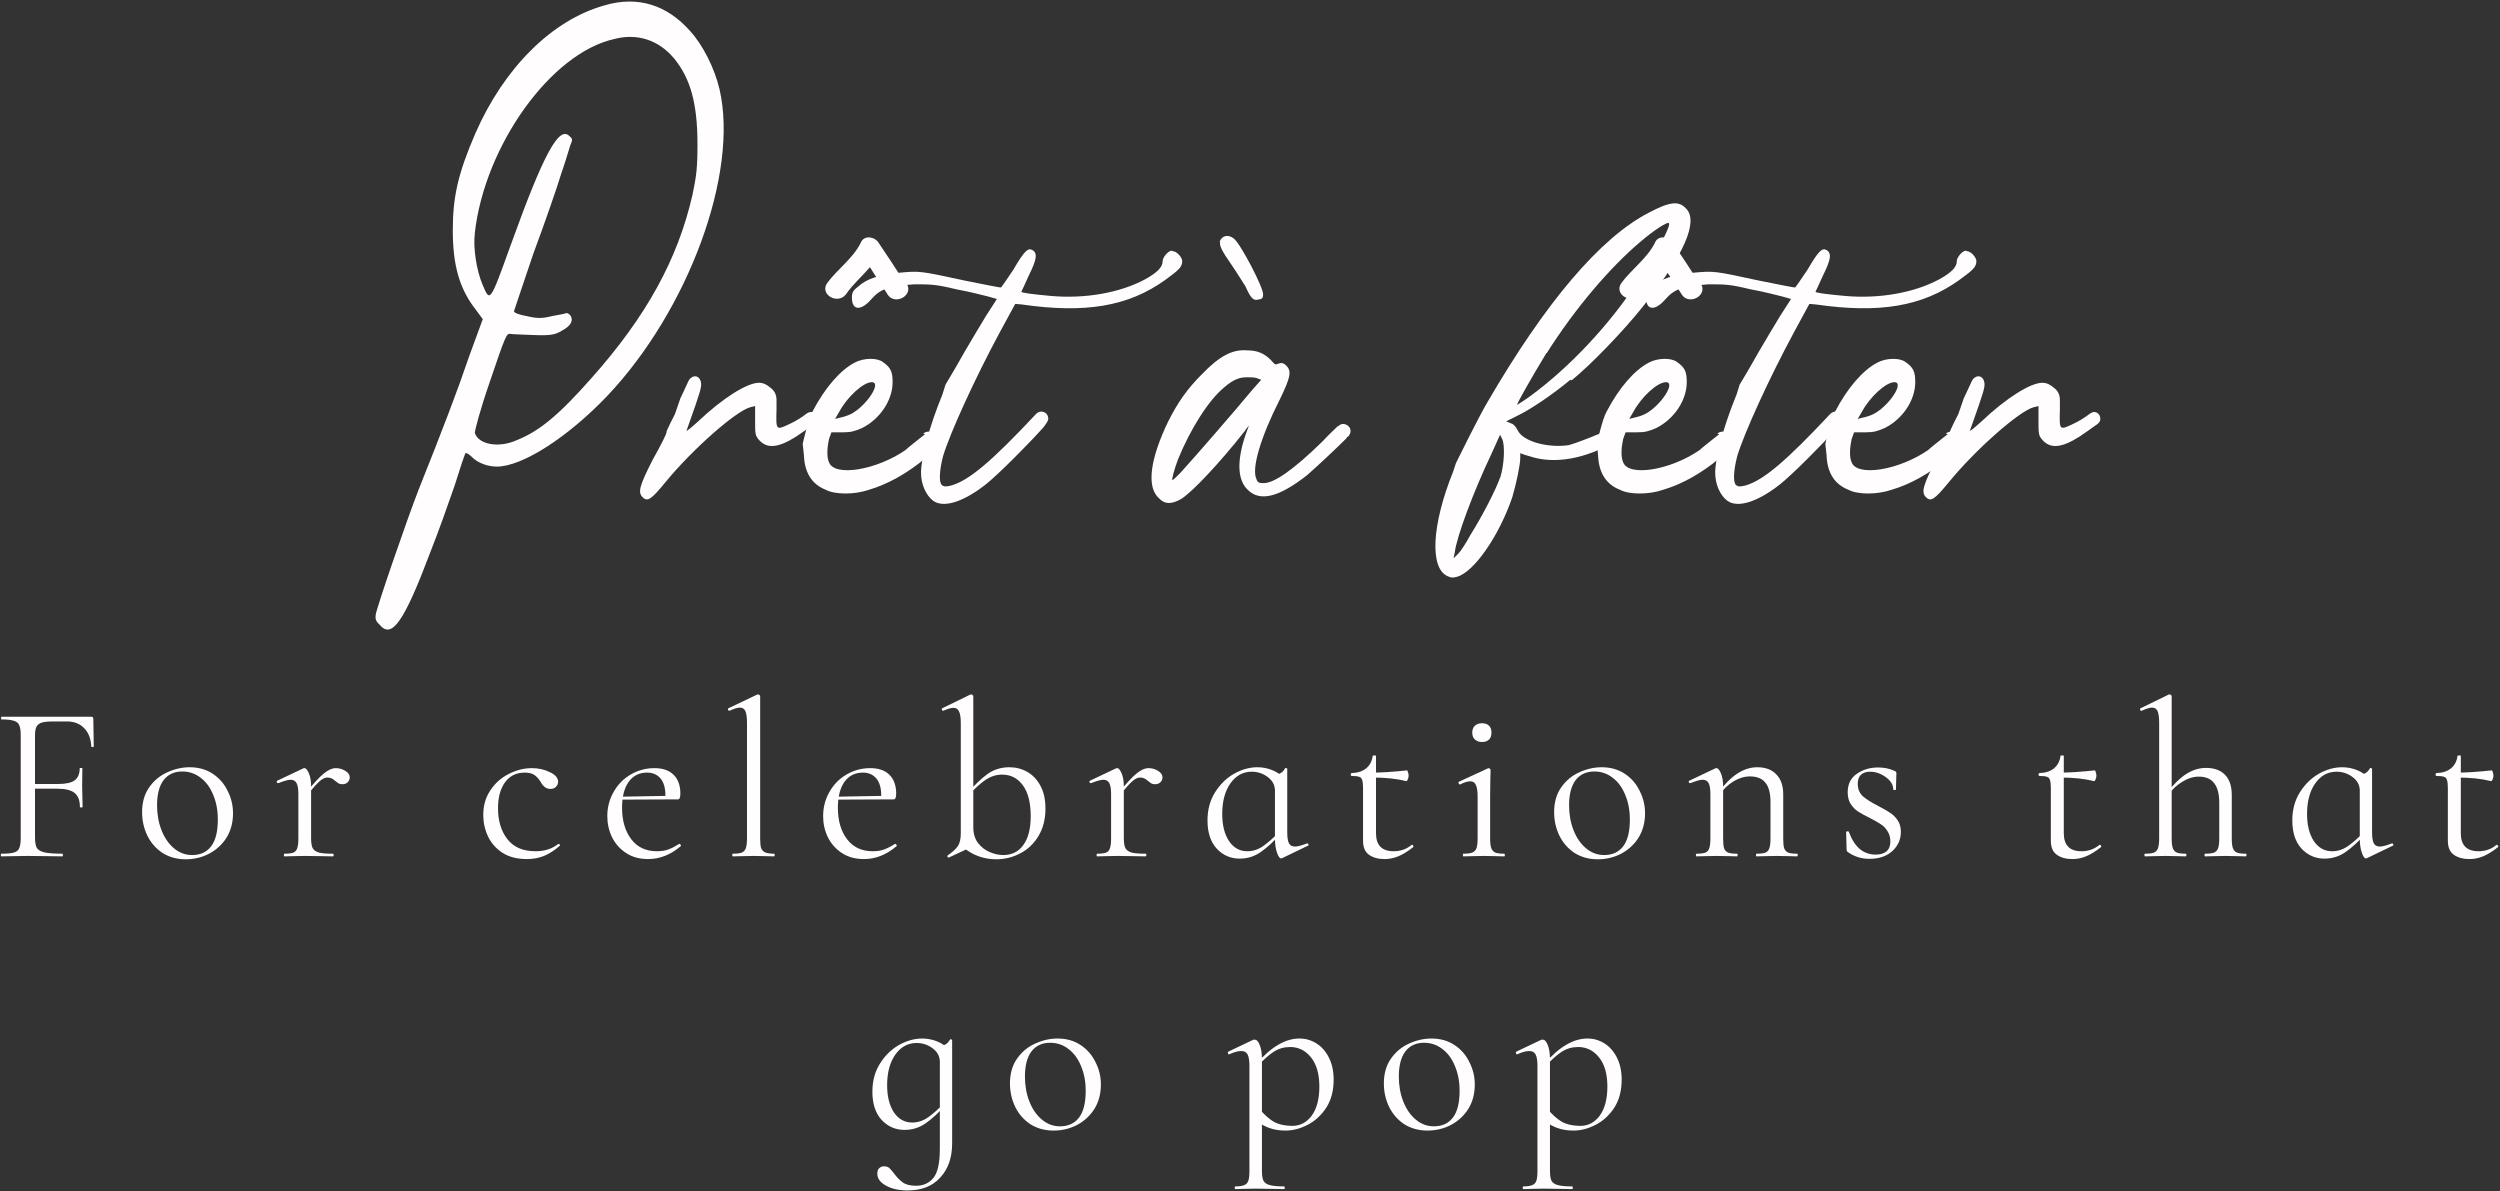 <svg width="940" height="448" viewBox="0 0 940 448" fill="none" xmlns="http://www.w3.org/2000/svg">
<rect x="0" y="0" width="940" height="448" fill="#333333" stroke="none"/>
<path d="M181.52 120.01L178.99 116.56C172.78 108.74 170.251 99.77 170.251 86.66C170.251 74.24 172.09 65.5 178.76 50.09C189.57 25.48 207.51 7.54 227.29 2.02C239.711 -1.66 250.751 1.79 259.491 11.68C264.321 16.97 268.691 25.71 270.531 33.53C277.891 65.04 258.8 116.79 228.21 148.99C213.26 164.63 196.241 175.44 186.811 175.44C183.361 175.44 179.681 174.06 177.611 171.99C176.461 170.84 175.311 170.15 175.081 170.38C174.851 170.38 173.011 175.9 170.941 182.57C168.641 189.24 164.731 200.28 161.971 207.18C151.851 234.09 147.25 240.53 142.65 234.78C141.27 233.63 141.04 232.48 141.27 231.1C141.73 228.11 153 195.45 157.37 184.18C166.57 161.18 172.09 146.69 176.46 133.81L181.52 120.01ZM178.531 87.58V87.81C177.841 93.33 179.22 101.61 181.29 106.67C184.28 113.8 184.05 114.26 192.1 91.95C204.52 57.45 210.27 47.1 214.18 51.24C215.33 52.16 215.331 52.62 214.411 54.69C213.951 56.07 212.571 60.9 210.961 65.5C209.581 70.1 204.981 83.44 200.611 95.17C196.701 106.9 193.251 116.79 193.251 117.02C193.251 117.71 195.551 118.4 198.081 118.86C201.991 119.78 203.83 119.78 207.51 118.86C210.04 118.4 212.571 117.94 213.031 117.71C213.49 117.71 214.181 118.17 214.641 118.86C215.56 120.7 214.641 122.54 211.191 124.38C208.891 125.76 207.28 126.22 201.07 125.99C196.93 125.76 192.791 125.76 191.87 125.53C190.49 125.3 190.031 126.22 184.281 143.24C180.371 154.51 178.531 161.87 178.531 162.79C179.911 167.16 187.501 168.54 194.171 165.55C202.911 162.1 210.27 155.89 222.46 142.09C242.93 119.09 254.89 97.47 260.41 73.09C261.79 66.42 262.251 63.43 262.251 54.23C262.251 38.59 259.49 29.39 253.51 22.03C247.76 15.13 239.711 12.37 230.971 14.67C207.051 19.96 182.211 54.92 178.531 87.58Z" fill="#FFFDFD"/>
<path d="M303.701 155.2L303.471 155.43C305.311 154.05 307.381 155.66 307.151 157.73C307.151 158.42 306.691 158.88 306.231 159.34C304.391 160.72 300.021 163.71 299.331 164.17C292.431 168.54 288.291 168.77 285.301 165.32C283.921 163.71 283.921 163.02 283.921 157.96V152.67L282.081 153.13C276.791 154.51 260.461 168.77 250.111 181.42C244.821 187.86 243.441 188.78 241.601 186.94C239.761 185.1 240.451 182.57 245.511 172.68C248.501 167.39 250.801 162.79 250.571 162.56C250.341 162.33 253.791 155.66 253.791 155.66L255.861 149.68C257.471 146.46 258.851 143.01 259.311 142.55C261.611 140.02 264.371 142.32 263.451 146C263.221 147.61 260.231 156.12 258.161 161.87C257.701 162.56 259.771 160.95 262.531 158.42C271.731 149.68 280.931 143.93 285.301 143.93C287.141 143.93 288.291 144.62 289.671 145.77C291.281 146.92 291.971 148.53 291.971 150.37V154.05C291.741 161.87 291.741 161.87 297.031 159.34C298.641 158.65 301.401 157.04 303.701 155.2Z" fill="#FFFDFD"/>
<path d="M347.809 163.25L347.119 163.02C349.419 161.18 353.099 163.02 353.099 165.78C353.099 166.93 352.639 168.08 351.949 168.77L348.039 172.22C341.139 177.97 333.779 182.11 326.649 184.18C321.359 186.02 313.999 186.02 310.549 184.18C305.259 182.11 302.499 177.74 302.269 171.07L301.809 166.93C301.809 166.93 303.879 157.5 305.489 154.74C310.319 145.54 316.069 139.1 321.359 136.34C324.809 134.5 329.869 134.5 331.939 136.11C334.929 138.18 335.619 139.79 335.619 143.7C335.619 150.37 331.019 157.5 324.119 160.95C321.359 162.1 320.209 162.56 316.759 162.56H312.619L311.699 165.09C311.009 168.31 310.779 171.76 311.699 173.83C313.769 179.35 329.409 176.82 340.449 169.23C341.139 168.54 344.589 165.78 347.809 163.25ZM315.609 154.74L313.999 157.5L315.839 157.04C316.989 156.81 318.599 156.35 319.979 155.66C325.729 152.67 331.709 143.7 327.799 143.7C324.579 143.7 318.599 149.22 315.609 154.74ZM340.449 106.67H340.909C343.669 111.04 336.539 114.95 333.779 110.81C331.709 107.36 329.179 103.91 327.109 100.46C324.119 103.91 320.669 106.9 318.139 110.58C315.149 114.72 308.019 110.81 311.009 106.44C314.919 101.15 320.669 97.24 323.659 91.26C324.809 88.27 328.949 88.96 330.329 91.26C333.779 96.32 337.229 101.61 340.449 106.67Z" fill="#FFFDFD"/>
<path d="M440.608 94.25L441.068 94.48C442.448 94.48 444.518 96.78 444.518 98.16C444.518 100.46 443.138 101.61 438.078 105.29C424.278 115.18 408.178 117.94 384.258 114.49L381.728 114.26L375.978 124.84C366.548 142.32 357.118 163.02 354.588 171.53C353.208 176.82 352.978 181.42 354.128 182.34C354.818 183.03 355.738 183.03 357.578 182.57C364.248 180.73 372.758 173.6 389.548 155.66C391.388 153.82 394.148 154.97 394.148 157.5C394.148 157.96 393.918 158.42 393.458 159.11L392.308 160.72C385.868 167.85 375.518 178.2 370.688 182.11C362.178 188.78 354.818 191.08 350.908 188.32C348.148 186.25 346.308 182.11 346.308 177.74C346.308 171.99 349.528 160.03 354.358 148.3L355.508 144.62L359.188 138.41L362.868 131.97C364.938 128.52 368.388 122.54 370.688 118.86L374.828 112.42L371.608 111.5C369.768 111.04 364.478 109.66 359.418 108.74C351.828 106.9 349.988 106.9 343.778 106.9C334.348 107.59 331.128 108.51 327.678 112.42C323.768 117.02 320.318 116.79 320.318 111.96C320.318 109.89 320.778 109.2 322.848 107.59C326.068 104.83 329.978 103.45 338.258 102.53C345.848 101.84 345.848 101.84 362.868 105.52C369.998 106.9 376.208 108.28 376.438 108.05C376.668 107.82 378.738 104.83 381.038 101.38C385.178 94.25 386.558 93.1 388.168 94.02C390.238 95.17 389.778 97.7 386.788 103.68C385.408 106.9 384.028 109.66 384.028 109.66C384.028 110.12 387.708 110.58 395.068 111.27C407.948 112.42 421.058 110.12 430.488 105.06C435.088 102.53 437.158 100.46 437.158 98.16C437.158 96.78 439.228 94.25 440.608 94.25Z" fill="#FFFDFD"/>
<path d="M502.976 160.26H503.206C504.816 158.42 507.806 159.8 507.806 162.1C507.806 163.02 507.346 163.48 507.116 163.94C506.656 164.17 506.426 164.4 506.196 164.86C502.056 169 495.386 175.21 491.476 178.66C480.896 186.94 473.766 188.78 469.166 184.18C465.256 180.5 465.026 173.37 468.246 163.71C468.936 161.64 469.626 160.03 469.626 160.03C469.626 160.03 468.706 160.95 468.016 162.1C458.816 173.83 448.236 185.1 444.096 187.63C440.416 189.7 437.886 189.7 435.586 187.17C430.986 182.8 432.596 172.22 439.266 158.42C442.946 151.06 446.626 146 451.916 140.71C458.586 133.81 463.416 131.28 468.936 131.74C472.846 131.74 475.376 132.89 477.906 135.42C479.286 137.03 479.516 137.26 480.436 136.8C481.816 136.34 482.506 136.34 483.656 137.49C485.726 139.56 485.266 141.86 481.126 150.37C473.996 164.4 470.546 176.13 472.386 180.04C472.846 181.42 473.306 181.65 475.146 181.65C479.056 181.65 486.186 176.82 497.456 165.78C499.066 163.94 501.136 162.1 502.976 160.26ZM443.866 177.74C448.926 172.22 464.106 154.74 470.776 146.69L474.226 142.78L472.846 142.32C472.156 141.86 470.316 141.86 468.706 141.86C465.946 141.86 463.646 142.78 460.426 145.54C454.446 150.37 447.546 161.41 442.946 172.68C441.566 176.36 440.416 180.5 440.876 180.5C441.106 180.5 442.256 179.35 443.866 177.74ZM458.816 91.03H458.586C459.276 88.5 461.806 88.04 463.876 89.65C466.406 91.49 475.376 108.74 474.916 110.81C474.916 112.19 474.456 112.42 473.076 112.65C471.236 113.11 470.316 112.19 468.246 107.59C467.326 106.21 464.796 102.07 462.726 99.08C459.506 94.48 458.356 92.18 458.816 91.03Z" fill="#FFFDFD"/>
<path d="M590.933 143.01L590.473 142.78C583.803 148.3 575.753 153.82 570.463 156.35L566.323 158.42L567.933 159.11C569.083 159.34 570.003 160.49 570.693 161.87C572.533 165.78 581.503 168.54 589.783 167.39C592.313 166.7 597.143 164.86 601.513 163.02C603.353 162.1 605.423 163.94 604.503 165.78C604.503 166.47 604.273 166.7 603.813 167.16C602.663 167.85 600.593 169.46 599.903 169.69C591.163 173.14 582.653 174.06 575.063 171.53C573.223 171.07 571.613 170.38 571.613 170.38C571.613 170.38 571.613 171.3 571.613 172.22C571.613 174.75 570.233 181.42 568.623 186.94C563.793 201.2 554.363 215 547.923 216.84C546.313 217.3 545.623 217.3 544.243 216.61C537.573 213.62 538.263 197.52 546.313 177.51L547.463 174.06C547.463 174.06 555.743 157.27 558.963 151.75C581.273 113.34 601.743 89.42 619.913 79.99C627.733 75.85 631.183 75.39 633.943 78.38C638.773 83.21 633.253 95.86 617.613 115.41C610.483 124.38 598.063 137.26 590.933 143.01ZM564.023 179.58V179.81C565.633 174.75 565.863 167.85 564.943 165.32L564.023 163.48L560.803 170.61C553.903 185.1 547.693 201.89 547.003 207.64L546.543 209.94L548.383 208.1C549.303 207.18 551.373 203.96 552.983 200.97C557.583 193.61 562.413 184.18 564.023 179.58ZM581.503 132.89V132.66C576.213 141.4 570.003 152.21 570.463 152.21C570.463 152.21 572.763 150.83 575.293 148.99C589.783 138.41 605.193 122.31 616.463 104.83C622.903 94.94 628.423 84.82 627.503 83.9C627.043 83.21 621.753 86.66 616.923 90.8C605.423 100.46 592.083 116.1 581.503 132.89Z" fill="#FFFDFD"/>
<path d="M646.413 163.25L645.723 163.02C648.023 161.18 651.703 163.02 651.703 165.78C651.703 166.93 651.243 168.08 650.553 168.77L646.643 172.22C639.743 177.97 632.383 182.11 625.253 184.18C619.963 186.02 612.603 186.02 609.153 184.18C603.863 182.11 601.103 177.74 600.873 171.07L600.413 166.93C600.413 166.93 602.483 157.5 604.093 154.74C608.923 145.54 614.673 139.1 619.963 136.34C623.413 134.5 628.473 134.5 630.543 136.11C633.533 138.18 634.223 139.79 634.223 143.7C634.223 150.37 629.623 157.5 622.723 160.95C619.963 162.1 618.813 162.56 615.363 162.56H611.223L610.303 165.09C609.613 168.31 609.383 171.76 610.303 173.83C612.373 179.35 628.013 176.82 639.053 169.23C639.743 168.54 643.193 165.78 646.413 163.25ZM614.213 154.74L612.603 157.5L614.443 157.04C615.593 156.81 617.203 156.35 618.583 155.66C624.333 152.67 630.313 143.7 626.403 143.7C623.183 143.7 617.203 149.22 614.213 154.74ZM639.053 106.67H639.513C642.273 111.04 635.143 114.95 632.383 110.81C630.313 107.36 627.783 103.91 625.713 100.46C622.723 103.91 619.273 106.9 616.743 110.58C613.753 114.72 606.623 110.81 609.613 106.44C613.523 101.15 619.273 97.24 622.263 91.26C623.413 88.27 627.553 88.96 628.933 91.26C632.383 96.32 635.833 101.61 639.053 106.67Z" fill="#FFFDFD"/>
<path d="M739.213 94.25L739.673 94.48C741.053 94.48 743.123 96.78 743.123 98.16C743.123 100.46 741.743 101.61 736.683 105.29C722.883 115.18 706.783 117.94 682.863 114.49L680.333 114.26L674.583 124.84C665.153 142.32 655.723 163.02 653.193 171.53C651.813 176.82 651.583 181.42 652.733 182.34C653.423 183.03 654.343 183.03 656.183 182.57C662.853 180.73 671.363 173.6 688.153 155.66C689.993 153.82 692.753 154.97 692.753 157.5C692.753 157.96 692.523 158.42 692.063 159.11L690.913 160.72C684.473 167.85 674.123 178.2 669.293 182.11C660.783 188.78 653.423 191.08 649.513 188.32C646.753 186.25 644.913 182.11 644.913 177.74C644.913 171.99 648.133 160.03 652.963 148.3L654.113 144.62L657.793 138.41L661.473 131.97C663.543 128.52 666.993 122.54 669.293 118.86L673.433 112.42L670.213 111.5C668.373 111.04 663.083 109.66 658.023 108.74C650.433 106.9 648.593 106.9 642.383 106.9C632.953 107.59 629.733 108.51 626.283 112.42C622.373 117.02 618.923 116.79 618.923 111.96C618.923 109.89 619.383 109.2 621.453 107.59C624.673 104.83 628.583 103.45 636.863 102.53C644.453 101.84 644.453 101.84 661.473 105.52C668.603 106.9 674.813 108.28 675.043 108.05C675.273 107.82 677.343 104.83 679.643 101.38C683.783 94.25 685.163 93.1 686.773 94.02C688.843 95.17 688.383 97.7 685.393 103.68C684.013 106.9 682.633 109.66 682.633 109.66C682.633 110.12 686.313 110.58 693.673 111.27C706.553 112.42 719.663 110.12 729.093 105.06C733.693 102.53 735.763 100.46 735.763 98.16C735.763 96.78 737.833 94.25 739.213 94.25Z" fill="#FFFDFD"/>
<path d="M732.322 163.25L731.632 163.02C733.932 161.18 737.612 163.02 737.612 165.78C737.612 166.93 737.152 168.08 736.462 168.77L732.552 172.22C725.652 177.97 718.292 182.11 711.162 184.18C705.872 186.02 698.512 186.02 695.062 184.18C689.772 182.11 687.012 177.74 686.782 171.07L686.322 166.93C686.322 166.93 688.392 157.5 690.002 154.74C694.832 145.54 700.582 139.1 705.872 136.34C709.322 134.5 714.382 134.5 716.452 136.11C719.442 138.18 720.132 139.79 720.132 143.7C720.132 150.37 715.532 157.5 708.632 160.95C705.872 162.1 704.722 162.56 701.272 162.56H697.132L696.212 165.09C695.522 168.31 695.292 171.76 696.212 173.83C698.282 179.35 713.922 176.82 724.962 169.23C725.652 168.54 729.102 165.78 732.322 163.25ZM700.122 154.74L698.512 157.5L700.352 157.04C701.502 156.81 703.112 156.35 704.492 155.66C710.242 152.67 716.222 143.7 712.312 143.7C709.092 143.7 703.112 149.22 700.122 154.74Z" fill="#FFFDFD"/>
<path d="M786.252 155.2L786.022 155.43C787.862 154.05 789.932 155.66 789.702 157.73C789.702 158.42 789.242 158.88 788.782 159.34C786.942 160.72 782.572 163.71 781.882 164.17C774.982 168.54 770.842 168.77 767.852 165.32C766.472 163.71 766.472 163.02 766.472 157.96V152.67L764.632 153.13C759.342 154.51 743.012 168.77 732.662 181.42C727.372 187.86 725.992 188.78 724.152 186.94C722.312 185.1 723.002 182.57 728.062 172.68C731.052 167.39 733.352 162.79 733.122 162.56C732.892 162.33 736.342 155.66 736.342 155.66L738.412 149.68C740.022 146.46 741.402 143.01 741.862 142.55C744.162 140.02 746.922 142.32 746.002 146C745.772 147.61 742.782 156.12 740.712 161.87C740.252 162.56 742.322 160.95 745.082 158.42C754.282 149.68 763.482 143.93 767.852 143.93C769.692 143.93 770.842 144.62 772.222 145.77C773.832 146.92 774.522 148.53 774.522 150.37V154.05C774.292 161.87 774.292 161.87 779.582 159.34C781.192 158.65 783.952 157.04 786.252 155.2Z" fill="#FFFDFD"/>
<path d="M0.479 322C0.367 322 0.311 321.832 0.311 321.496C0.311 321.16 0.367 320.992 0.479 320.992C2.607 320.992 4.175 320.852 5.183 320.572C6.191 320.292 6.863 319.76 7.199 318.976C7.591 318.136 7.787 316.876 7.787 315.196V276.304C7.787 274.624 7.591 273.392 7.199 272.608C6.863 271.824 6.191 271.292 5.183 271.012C4.231 270.676 2.691 270.508 0.563 270.508C0.451 270.508 0.395 270.34 0.395 270.004C0.395 269.668 0.451 269.5 0.563 269.5H34.331C34.835 269.5 35.087 269.752 35.087 270.256L35.255 280.588C35.255 280.756 35.087 280.868 34.751 280.924C34.471 280.924 34.331 280.84 34.331 280.672C34.163 277.704 33.267 275.408 31.643 273.784C30.019 272.104 27.863 271.264 25.175 271.264H20.051C18.147 271.264 16.719 271.404 15.767 271.684C14.815 271.964 14.143 272.468 13.751 273.196C13.359 273.924 13.163 274.988 13.163 276.388V314.86C13.163 316.652 13.387 317.968 13.835 318.808C14.339 319.592 15.291 320.152 16.691 320.488C18.147 320.824 20.387 320.992 23.411 320.992C23.579 320.992 23.663 321.16 23.663 321.496C23.663 321.832 23.579 322 23.411 322C21.115 322 19.323 321.972 18.035 321.916L10.475 321.832L4.763 321.916C3.755 321.972 2.327 322 0.479 322ZM30.047 303.436C30.047 300.972 29.375 299.208 28.031 298.144C26.743 297.08 24.559 296.548 21.479 296.548H10.643V294.784H21.731C24.699 294.784 26.799 294.336 28.031 293.44C29.319 292.488 29.963 290.976 29.963 288.904C29.963 288.792 30.131 288.736 30.467 288.736C30.803 288.736 30.971 288.792 30.971 288.904L30.887 295.708C30.887 297.332 30.915 298.564 30.971 299.404L31.055 303.436C31.055 303.548 30.887 303.604 30.551 303.604C30.215 303.604 30.047 303.548 30.047 303.436Z" fill="#FFFDFD"/>
<path d="M69.807 323.092C66.559 323.092 63.675 322.308 61.155 320.74C58.691 319.116 56.787 316.96 55.443 314.272C54.099 311.528 53.427 308.56 53.427 305.368C53.427 301.728 54.295 298.648 56.031 296.128C57.823 293.552 60.091 291.648 62.835 290.416C65.635 289.128 68.463 288.484 71.319 288.484C74.623 288.484 77.507 289.296 79.971 290.92C82.435 292.544 84.311 294.7 85.599 297.388C86.943 300.02 87.615 302.82 87.615 305.788C87.615 309.26 86.803 312.312 85.179 314.944C83.555 317.52 81.371 319.536 78.627 320.992C75.939 322.392 72.999 323.092 69.807 323.092ZM72.243 321.496C75.323 321.496 77.703 320.404 79.383 318.22C81.063 316.036 81.903 312.676 81.903 308.14C81.903 304.668 81.315 301.56 80.139 298.816C79.019 296.072 77.451 293.944 75.435 292.432C73.419 290.864 71.123 290.08 68.547 290.08C65.523 290.08 63.171 291.172 61.491 293.356C59.867 295.54 59.055 298.676 59.055 302.764C59.055 306.18 59.615 309.316 60.735 312.172C61.855 315.028 63.423 317.296 65.439 318.976C67.455 320.656 69.723 321.496 72.243 321.496Z" fill="#FFFDFD"/>
<path d="M114.874 298.312C117.842 294.616 120.138 292.124 121.762 290.836C123.386 289.492 124.898 288.82 126.298 288.82C127.53 288.82 128.706 289.156 129.826 289.828C130.946 290.5 131.506 291.312 131.506 292.264C131.506 292.992 131.254 293.608 130.75 294.112C130.246 294.616 129.574 294.868 128.734 294.868C128.23 294.868 127.782 294.784 127.39 294.616C127.054 294.392 126.634 294.084 126.13 293.692C125.626 293.244 125.15 292.908 124.702 292.684C124.254 292.46 123.722 292.348 123.106 292.348C122.266 292.348 121.342 292.768 120.334 293.608C119.326 294.448 117.618 296.324 115.21 299.236L114.874 298.312ZM106.978 322C106.81 322 106.726 321.832 106.726 321.496C106.726 321.16 106.81 320.992 106.978 320.992C108.49 320.992 109.61 320.852 110.338 320.572C111.066 320.236 111.542 319.676 111.766 318.892C112.046 318.108 112.186 316.876 112.186 315.196V298.564C112.186 296.66 111.962 295.288 111.514 294.448C111.066 293.608 110.31 293.188 109.246 293.188C108.35 293.188 106.838 293.608 104.71 294.448H104.542C104.318 294.448 104.15 294.336 104.038 294.112C103.982 293.832 104.066 293.636 104.29 293.524L114.034 288.904C114.146 288.848 114.314 288.82 114.538 288.82C115.042 288.82 115.574 289.464 116.134 290.752C116.694 292.04 116.974 293.692 116.974 295.708V315.196C116.974 316.876 117.17 318.108 117.562 318.892C118.01 319.676 118.794 320.236 119.914 320.572C121.034 320.852 122.77 320.992 125.122 320.992C125.346 320.992 125.458 321.16 125.458 321.496C125.458 321.832 125.346 322 125.122 322C123.33 322 121.902 321.972 120.838 321.916L114.622 321.832L110.002 321.916C109.274 321.972 108.266 322 106.978 322Z" fill="#FFFDFD"/>
<path d="M198.087 323.008C194.447 323.008 191.395 322.224 188.931 320.656C186.467 319.032 184.647 316.96 183.471 314.44C182.295 311.92 181.707 309.26 181.707 306.46C181.707 302.876 182.603 299.768 184.395 297.136C186.187 294.448 188.483 292.404 191.283 291.004C194.139 289.548 197.051 288.82 200.019 288.82C202.483 288.82 204.723 289.324 206.739 290.332C208.811 291.284 209.847 292.488 209.847 293.944C209.847 294.672 209.567 295.316 209.007 295.876C208.503 296.38 207.803 296.632 206.907 296.632C205.395 296.632 204.163 295.708 203.211 293.86C202.483 292.74 201.699 291.9 200.859 291.34C200.019 290.78 198.815 290.5 197.247 290.5C194.111 290.5 191.647 291.732 189.855 294.196C188.119 296.604 187.251 299.852 187.251 303.94C187.251 308.644 188.427 312.508 190.779 315.532C193.131 318.556 196.659 320.068 201.363 320.068C204.779 320.068 207.635 319.144 209.931 317.296H210.015C210.183 317.296 210.323 317.38 210.435 317.548C210.603 317.716 210.631 317.856 210.519 317.968C208.559 319.704 206.571 320.992 204.555 321.832C202.595 322.616 200.439 323.008 198.087 323.008Z" fill="#FFFDFD"/>
<path d="M243.722 323.008C240.474 323.008 237.702 322.252 235.406 320.74C233.11 319.228 231.346 317.24 230.114 314.776C228.938 312.312 228.35 309.68 228.35 306.88C228.35 303.576 229.134 300.552 230.702 297.808C232.27 295.008 234.398 292.824 237.086 291.256C239.83 289.632 242.826 288.82 246.074 288.82C249.21 288.82 251.618 289.66 253.298 291.34C254.978 293.02 255.818 295.372 255.818 298.396C255.818 299.18 255.734 299.74 255.566 300.076C255.454 300.412 255.202 300.58 254.81 300.58H250.106L250.19 299.068C250.19 296.268 249.574 294.14 248.342 292.684C247.11 291.228 245.43 290.5 243.302 290.5C240.334 290.5 238.01 291.676 236.33 294.028C234.706 296.38 233.894 299.6 233.894 303.688C233.894 308.56 235.042 312.508 237.338 315.532C239.634 318.556 242.854 320.068 246.998 320.068C248.678 320.068 250.106 319.844 251.282 319.396C252.514 318.948 253.886 318.248 255.398 317.296H255.482C255.65 317.296 255.79 317.408 255.902 317.632C256.07 317.8 256.098 317.968 255.986 318.136C252.178 321.384 248.09 323.008 243.722 323.008ZM232.298 299.572L251.366 299.236V300.58L232.382 300.664L232.298 299.572Z" fill="#FFFDFD"/>
<path d="M275.575 322C275.407 322 275.323 321.832 275.323 321.496C275.323 321.16 275.407 320.992 275.575 320.992C277.087 320.992 278.207 320.852 278.935 320.572C279.663 320.236 280.167 319.676 280.447 318.892C280.727 318.052 280.867 316.82 280.867 315.196V271.768C280.867 269.752 280.671 268.296 280.279 267.4C279.887 266.504 279.187 266.056 278.179 266.056C277.339 266.056 276.051 266.448 274.315 267.232H274.147C273.979 267.232 273.839 267.092 273.727 266.812C273.671 266.532 273.727 266.364 273.895 266.308L284.647 261.184C284.759 261.128 284.899 261.1 285.067 261.1C285.235 261.1 285.403 261.184 285.571 261.352C285.739 261.464 285.823 261.604 285.823 261.772V315.196C285.823 316.82 285.935 318.024 286.159 318.808C286.439 319.592 286.943 320.152 287.671 320.488C288.399 320.824 289.519 320.992 291.031 320.992C291.199 320.992 291.283 321.16 291.283 321.496C291.283 321.832 291.199 322 291.031 322C289.799 322 288.791 321.972 288.007 321.916L283.303 321.832L278.767 321.916C277.983 321.972 276.919 322 275.575 322Z" fill="#FFFDFD"/>
<path d="M324.867 323.008C321.619 323.008 318.847 322.252 316.551 320.74C314.255 319.228 312.491 317.24 311.259 314.776C310.083 312.312 309.495 309.68 309.495 306.88C309.495 303.576 310.279 300.552 311.847 297.808C313.415 295.008 315.543 292.824 318.231 291.256C320.975 289.632 323.971 288.82 327.219 288.82C330.355 288.82 332.763 289.66 334.443 291.34C336.123 293.02 336.963 295.372 336.963 298.396C336.963 299.18 336.879 299.74 336.711 300.076C336.599 300.412 336.347 300.58 335.955 300.58H331.251L331.335 299.068C331.335 296.268 330.719 294.14 329.487 292.684C328.255 291.228 326.575 290.5 324.447 290.5C321.479 290.5 319.155 291.676 317.475 294.028C315.851 296.38 315.039 299.6 315.039 303.688C315.039 308.56 316.187 312.508 318.483 315.532C320.779 318.556 323.999 320.068 328.143 320.068C329.823 320.068 331.251 319.844 332.427 319.396C333.659 318.948 335.031 318.248 336.543 317.296H336.627C336.795 317.296 336.935 317.408 337.047 317.632C337.215 317.8 337.243 317.968 337.131 318.136C333.323 321.384 329.235 323.008 324.867 323.008ZM313.443 299.572L332.511 299.236V300.58L313.527 300.664L313.443 299.572Z" fill="#FFFDFD"/>
<path d="M374.613 323.092C369.853 323.092 365.653 321.552 362.013 318.472L365.961 310.996C365.961 313.404 366.549 315.392 367.725 316.96C368.957 318.528 370.441 319.676 372.177 320.404C373.913 321.132 375.593 321.496 377.217 321.496C380.465 321.496 382.985 320.236 384.777 317.716C386.625 315.196 387.549 311.584 387.549 306.88C387.549 301.84 386.569 297.976 384.609 295.288C382.649 292.6 380.045 291.256 376.797 291.256C374.669 291.256 372.653 291.872 370.749 293.104C368.901 294.336 366.969 296.044 364.953 298.228L364.281 297.64C366.689 294.896 369.041 292.684 371.337 291.004C373.689 289.324 376.433 288.484 379.569 288.484C381.977 288.484 384.217 289.072 386.289 290.248C388.361 291.424 390.013 293.188 391.245 295.54C392.477 297.836 393.093 300.664 393.093 304.024C393.093 308.056 392.197 311.528 390.405 314.44C388.669 317.296 386.373 319.452 383.517 320.908C380.717 322.364 377.749 323.092 374.613 323.092ZM356.637 322.42C356.413 322.42 356.273 322.308 356.217 322.084C356.161 321.86 356.217 321.692 356.385 321.58C358.177 320.348 359.437 319.2 360.165 318.136C360.893 317.016 361.257 315.42 361.257 313.348V271.852C361.257 269.836 361.033 268.38 360.585 267.484C360.193 266.588 359.493 266.14 358.485 266.14C357.701 266.14 356.441 266.504 354.705 267.232H354.537C354.369 267.232 354.229 267.092 354.117 266.812C354.061 266.532 354.117 266.364 354.285 266.308L364.785 261.184L365.205 261.1C365.373 261.1 365.541 261.184 365.709 261.352C365.877 261.464 365.961 261.604 365.961 261.772V318.136L356.805 322.42H356.637Z" fill="#FFFDFD"/>
<path d="M420.457 298.312C423.425 294.616 425.721 292.124 427.345 290.836C428.969 289.492 430.481 288.82 431.881 288.82C433.113 288.82 434.289 289.156 435.409 289.828C436.529 290.5 437.089 291.312 437.089 292.264C437.089 292.992 436.837 293.608 436.333 294.112C435.829 294.616 435.157 294.868 434.317 294.868C433.813 294.868 433.365 294.784 432.973 294.616C432.637 294.392 432.217 294.084 431.713 293.692C431.209 293.244 430.733 292.908 430.285 292.684C429.837 292.46 429.305 292.348 428.689 292.348C427.849 292.348 426.925 292.768 425.917 293.608C424.909 294.448 423.201 296.324 420.793 299.236L420.457 298.312ZM412.561 322C412.393 322 412.309 321.832 412.309 321.496C412.309 321.16 412.393 320.992 412.561 320.992C414.073 320.992 415.193 320.852 415.921 320.572C416.649 320.236 417.125 319.676 417.349 318.892C417.629 318.108 417.769 316.876 417.769 315.196V298.564C417.769 296.66 417.545 295.288 417.097 294.448C416.649 293.608 415.893 293.188 414.829 293.188C413.933 293.188 412.421 293.608 410.293 294.448H410.125C409.901 294.448 409.733 294.336 409.621 294.112C409.565 293.832 409.649 293.636 409.873 293.524L419.617 288.904C419.729 288.848 419.897 288.82 420.121 288.82C420.625 288.82 421.157 289.464 421.717 290.752C422.277 292.04 422.557 293.692 422.557 295.708V315.196C422.557 316.876 422.753 318.108 423.145 318.892C423.593 319.676 424.377 320.236 425.497 320.572C426.617 320.852 428.353 320.992 430.705 320.992C430.929 320.992 431.041 321.16 431.041 321.496C431.041 321.832 430.929 322 430.705 322C428.913 322 427.485 321.972 426.421 321.916L420.205 321.832L415.585 321.916C414.857 321.972 413.849 322 412.561 322Z" fill="#FFFDFD"/>
<path d="M466.114 322.84C462.698 322.84 459.814 321.58 457.462 319.06C455.166 316.54 454.018 313.012 454.018 308.476C454.018 304.444 454.97 300.916 456.874 297.892C458.778 294.868 461.158 292.544 464.014 290.92C466.926 289.296 469.838 288.484 472.75 288.484C474.71 288.484 476.586 288.848 478.378 289.576C480.17 290.304 481.626 291.312 482.746 292.6L479.386 297.304C479.386 295.232 478.49 293.524 476.698 292.18C474.906 290.836 472.89 290.164 470.65 290.164C467.346 290.164 464.658 291.648 462.586 294.616C460.57 297.528 459.562 301.336 459.562 306.04C459.562 310.24 460.402 313.628 462.082 316.204C463.818 318.78 466.114 320.068 468.97 320.068C471.098 320.068 473.086 319.424 474.934 318.136C476.838 316.792 478.77 315.084 480.73 313.012L481.402 313.6C478.938 316.4 476.502 318.64 474.094 320.32C471.742 322 469.082 322.84 466.114 322.84ZM481.654 322.756C481.15 322.756 480.646 322.028 480.142 320.572C479.638 319.116 479.386 317.352 479.386 315.28V291.676C480.506 291.228 481.318 290.836 481.822 290.5C482.326 290.164 482.802 289.604 483.25 288.82C483.306 288.708 483.446 288.708 483.67 288.82C483.894 288.876 484.006 288.96 484.006 289.072V313.012C484.006 314.916 484.23 316.288 484.678 317.128C485.126 317.912 485.882 318.304 486.946 318.304C487.898 318.304 489.382 317.912 491.398 317.128H491.566C491.79 317.128 491.93 317.268 491.986 317.548C492.098 317.772 492.042 317.912 491.818 317.968L482.074 322.672C481.962 322.728 481.822 322.756 481.654 322.756Z" fill="#FFFDFD"/>
<path d="M520.566 323.008C518.214 323.008 516.282 322.476 514.77 321.412C513.258 320.348 512.502 318.584 512.502 316.12V296.38C512.502 294.924 512.39 293.888 512.166 293.272C511.998 292.656 511.634 292.264 511.074 292.096C510.514 291.872 509.562 291.76 508.218 291.76C507.994 291.76 507.882 291.592 507.882 291.256C507.882 290.864 507.994 290.668 508.218 290.668C510.458 290.612 512.278 290.024 513.678 288.904C515.078 287.728 515.89 286.188 516.114 284.284C516.114 284.116 516.338 284.032 516.786 284.032C517.178 284.032 517.374 284.116 517.374 284.284V313.264C517.374 317.8 519.586 320.068 524.01 320.068C526.586 320.068 528.826 319.284 530.73 317.716L530.898 317.632C531.122 317.632 531.29 317.772 531.402 318.052C531.514 318.276 531.486 318.444 531.318 318.556C529.246 320.18 527.37 321.328 525.69 322C524.066 322.672 522.358 323.008 520.566 323.008ZM528.714 293.692C525.13 292.796 520.874 292.348 515.946 292.348V290.5C519.474 290.5 523.842 290.22 529.05 289.66C529.162 289.66 529.274 289.884 529.386 290.332C529.554 290.724 529.638 291.172 529.638 291.676C529.638 292.124 529.526 292.6 529.302 293.104C529.134 293.552 528.938 293.748 528.714 293.692Z" fill="#FFFDFD"/>
<path d="M550.209 322C550.097 322 550.041 321.832 550.041 321.496C550.041 321.16 550.097 320.992 550.209 320.992C551.721 320.992 552.841 320.852 553.569 320.572C554.353 320.236 554.885 319.676 555.165 318.892C555.445 318.108 555.585 316.876 555.585 315.196V299.488C555.585 297.472 555.361 296.016 554.913 295.12C554.521 294.224 553.821 293.776 552.813 293.776C551.805 293.776 550.545 294.168 549.033 294.952H548.949C548.725 294.952 548.557 294.812 548.445 294.532C548.333 294.252 548.361 294.056 548.529 293.944L559.449 288.904L559.785 288.82C559.897 288.82 560.037 288.904 560.205 289.072C560.373 289.184 560.457 289.324 560.457 289.492C560.457 289.884 560.429 291.004 560.373 292.852C560.317 294.7 560.289 296.884 560.289 299.404V315.196C560.289 316.876 560.429 318.108 560.709 318.892C560.989 319.676 561.493 320.236 562.221 320.572C562.949 320.852 564.069 320.992 565.581 320.992C565.749 320.992 565.833 321.16 565.833 321.496C565.833 321.832 565.749 322 565.581 322C564.293 322 563.257 321.972 562.473 321.916L557.937 321.832L553.401 321.916C552.617 321.972 551.553 322 550.209 322ZM557.265 278.992C556.145 278.992 555.249 278.684 554.577 278.068C553.905 277.452 553.569 276.584 553.569 275.464C553.569 274.344 553.905 273.476 554.577 272.86C555.249 272.244 556.145 271.936 557.265 271.936C558.385 271.936 559.253 272.244 559.869 272.86C560.485 273.476 560.793 274.344 560.793 275.464C560.793 276.584 560.485 277.452 559.869 278.068C559.253 278.684 558.385 278.992 557.265 278.992Z" fill="#FFFDFD"/>
<path d="M600.729 323.092C597.481 323.092 594.597 322.308 592.077 320.74C589.613 319.116 587.709 316.96 586.365 314.272C585.021 311.528 584.349 308.56 584.349 305.368C584.349 301.728 585.217 298.648 586.953 296.128C588.745 293.552 591.013 291.648 593.757 290.416C596.557 289.128 599.385 288.484 602.241 288.484C605.545 288.484 608.429 289.296 610.893 290.92C613.357 292.544 615.233 294.7 616.521 297.388C617.865 300.02 618.537 302.82 618.537 305.788C618.537 309.26 617.725 312.312 616.101 314.944C614.477 317.52 612.293 319.536 609.549 320.992C606.861 322.392 603.921 323.092 600.729 323.092ZM603.165 321.496C606.245 321.496 608.625 320.404 610.305 318.22C611.985 316.036 612.825 312.676 612.825 308.14C612.825 304.668 612.237 301.56 611.061 298.816C609.941 296.072 608.373 293.944 606.357 292.432C604.341 290.864 602.045 290.08 599.469 290.08C596.445 290.08 594.093 291.172 592.413 293.356C590.789 295.54 589.977 298.676 589.977 302.764C589.977 306.18 590.537 309.316 591.657 312.172C592.777 315.028 594.345 317.296 596.361 318.976C598.377 320.656 600.645 321.496 603.165 321.496Z" fill="#FFFDFD"/>
<path d="M660.497 322C660.329 322 660.245 321.832 660.245 321.496C660.245 321.16 660.329 320.992 660.497 320.992C662.009 320.992 663.129 320.852 663.857 320.572C664.585 320.236 665.061 319.676 665.285 318.892C665.565 318.108 665.705 316.876 665.705 315.196V301.588C665.705 298.228 665.061 295.792 663.773 294.28C662.541 292.712 660.609 291.928 657.977 291.928C655.905 291.928 653.805 292.572 651.677 293.86C649.605 295.148 647.813 296.912 646.301 299.152L645.965 298.144C648.429 294.84 650.865 292.404 653.273 290.836C655.681 289.268 658.173 288.484 660.749 288.484C663.829 288.484 666.209 289.38 667.889 291.172C669.625 292.908 670.493 295.428 670.493 298.732V315.196C670.493 316.876 670.605 318.108 670.829 318.892C671.109 319.676 671.613 320.236 672.341 320.572C673.069 320.852 674.189 320.992 675.701 320.992C675.869 320.992 675.953 321.16 675.953 321.496C675.953 321.832 675.869 322 675.701 322C674.413 322 673.405 321.972 672.677 321.916L668.141 321.832L663.521 321.916C662.793 321.972 661.785 322 660.497 322ZM637.901 322C637.733 322 637.649 321.832 637.649 321.496C637.649 321.16 637.733 320.992 637.901 320.992C639.413 320.992 640.533 320.852 641.261 320.572C641.989 320.236 642.465 319.676 642.689 318.892C642.969 318.108 643.109 316.876 643.109 315.196V298.564C643.109 296.66 642.885 295.288 642.437 294.448C641.989 293.608 641.233 293.188 640.169 293.188C639.273 293.188 637.761 293.608 635.633 294.448H635.465C635.241 294.448 635.073 294.336 634.961 294.112C634.905 293.832 634.989 293.636 635.213 293.524L644.957 288.904C645.069 288.848 645.237 288.82 645.461 288.82C645.965 288.82 646.497 289.464 647.057 290.752C647.617 292.04 647.897 293.692 647.897 295.708V315.196C647.897 316.876 648.009 318.108 648.233 318.892C648.513 319.676 649.017 320.236 649.745 320.572C650.473 320.852 651.593 320.992 653.105 320.992C653.273 320.992 653.357 321.16 653.357 321.496C653.357 321.832 653.273 322 653.105 322C651.817 322 650.809 321.972 650.081 321.916L645.545 321.832L640.925 321.916C640.197 321.972 639.189 322 637.901 322Z" fill="#FFFDFD"/>
<path d="M698.515 294.7C698.515 296.66 699.159 298.228 700.447 299.404C701.735 300.524 703.639 301.728 706.159 303.016C708.119 304.024 709.631 304.892 710.695 305.62C711.815 306.348 712.767 307.3 713.551 308.476C714.335 309.652 714.727 311.08 714.727 312.76C714.727 315.616 713.663 318.024 711.535 319.984C709.407 321.944 706.523 322.924 702.883 322.924C699.915 322.924 697.227 322.084 694.819 320.404C694.483 320.18 694.315 319.844 694.315 319.396L694.147 312.844C694.147 312.676 694.287 312.592 694.567 312.592C694.903 312.536 695.099 312.592 695.155 312.76C696.219 315.616 697.591 317.772 699.271 319.228C701.007 320.628 702.995 321.328 705.235 321.328C706.971 321.328 708.315 320.936 709.267 320.152C710.275 319.312 710.779 318.08 710.779 316.456C710.779 314.888 710.415 313.572 709.687 312.508C709.015 311.388 708.175 310.52 707.167 309.904C706.159 309.232 704.787 308.448 703.051 307.552C701.203 306.656 699.719 305.844 698.599 305.116C697.535 304.388 696.611 303.436 695.827 302.26C695.099 301.084 694.735 299.628 694.735 297.892C694.735 294.868 695.855 292.572 698.095 291.004C700.391 289.38 703.079 288.568 706.159 288.568C708.399 288.568 710.443 288.988 712.291 289.828C712.627 289.94 712.823 290.08 712.879 290.248C712.991 290.36 713.047 290.528 713.047 290.752C713.047 291.872 713.019 292.74 712.963 293.356L712.879 296.884C712.879 296.996 712.711 297.052 712.375 297.052C712.039 297.052 711.871 296.996 711.871 296.884C711.871 295.092 710.919 293.524 709.015 292.18C707.167 290.836 705.207 290.164 703.135 290.164C701.679 290.164 700.531 290.556 699.691 291.34C698.907 292.068 698.515 293.188 698.515 294.7Z" fill="#FFFDFD"/>
<path d="M779.178 323.008C776.826 323.008 774.894 322.476 773.382 321.412C771.87 320.348 771.114 318.584 771.114 316.12V296.38C771.114 294.924 771.002 293.888 770.778 293.272C770.61 292.656 770.246 292.264 769.686 292.096C769.126 291.872 768.174 291.76 766.83 291.76C766.606 291.76 766.494 291.592 766.494 291.256C766.494 290.864 766.606 290.668 766.83 290.668C769.07 290.612 770.89 290.024 772.29 288.904C773.69 287.728 774.502 286.188 774.726 284.284C774.726 284.116 774.95 284.032 775.398 284.032C775.79 284.032 775.986 284.116 775.986 284.284V313.264C775.986 317.8 778.198 320.068 782.622 320.068C785.198 320.068 787.438 319.284 789.342 317.716L789.51 317.632C789.734 317.632 789.902 317.772 790.014 318.052C790.126 318.276 790.098 318.444 789.93 318.556C787.858 320.18 785.982 321.328 784.302 322C782.678 322.672 780.97 323.008 779.178 323.008ZM787.326 293.692C783.742 292.796 779.486 292.348 774.558 292.348V290.5C778.086 290.5 782.454 290.22 787.662 289.66C787.774 289.66 787.886 289.884 787.998 290.332C788.166 290.724 788.25 291.172 788.25 291.676C788.25 292.124 788.138 292.6 787.914 293.104C787.746 293.552 787.55 293.748 787.326 293.692Z" fill="#FFFDFD"/>
<path d="M806.552 322C806.384 322 806.3 321.832 806.3 321.496C806.3 321.16 806.384 320.992 806.552 320.992C808.064 320.992 809.184 320.852 809.912 320.572C810.64 320.236 811.144 319.676 811.424 318.892C811.704 318.052 811.844 316.82 811.844 315.196V271.768C811.844 269.752 811.648 268.296 811.256 267.4C810.864 266.504 810.164 266.056 809.156 266.056C808.316 266.056 807.028 266.448 805.292 267.232L805.124 267.316C804.956 267.316 804.816 267.176 804.704 266.896C804.592 266.616 804.648 266.42 804.872 266.308L815.54 261.1H815.792C816.016 261.1 816.184 261.184 816.296 261.352C816.464 261.464 816.548 261.604 816.548 261.772V315.196C816.548 316.876 816.688 318.108 816.968 318.892C817.248 319.676 817.752 320.236 818.48 320.572C819.208 320.852 820.328 320.992 821.84 320.992C822.008 320.992 822.092 321.16 822.092 321.496C822.092 321.832 822.008 322 821.84 322C820.552 322 819.516 321.972 818.732 321.916L814.196 321.832L809.66 321.916C808.876 321.972 807.84 322 806.552 322ZM829.148 322C828.98 322 828.896 321.832 828.896 321.496C828.896 321.16 828.98 320.992 829.148 320.992C830.66 320.992 831.78 320.852 832.508 320.572C833.236 320.236 833.74 319.676 834.02 318.892C834.3 318.052 834.44 316.82 834.44 315.196V301.84C834.44 298.536 833.796 296.072 832.508 294.448C831.276 292.824 829.344 292.012 826.712 292.012C824.64 292.012 822.54 292.684 820.412 294.028C818.284 295.316 816.464 297.08 814.952 299.32L814.616 298.312C817.136 295.008 819.572 292.6 821.924 291.088C824.332 289.52 826.852 288.736 829.484 288.736C832.564 288.736 834.944 289.604 836.624 291.34C838.304 293.076 839.144 295.596 839.144 298.9V315.196C839.144 316.876 839.284 318.108 839.564 318.892C839.844 319.676 840.348 320.236 841.076 320.572C841.804 320.852 842.924 320.992 844.436 320.992C844.604 320.992 844.688 321.16 844.688 321.496C844.688 321.832 844.604 322 844.436 322C843.148 322 842.112 321.972 841.328 321.916L836.792 321.832L832.256 321.916C831.472 321.972 830.436 322 829.148 322Z" fill="#FFFDFD"/>
<path d="M874.006 322.84C870.59 322.84 867.706 321.58 865.354 319.06C863.058 316.54 861.91 313.012 861.91 308.476C861.91 304.444 862.862 300.916 864.766 297.892C866.67 294.868 869.05 292.544 871.906 290.92C874.818 289.296 877.73 288.484 880.642 288.484C882.602 288.484 884.478 288.848 886.27 289.576C888.062 290.304 889.518 291.312 890.638 292.6L887.278 297.304C887.278 295.232 886.382 293.524 884.59 292.18C882.798 290.836 880.782 290.164 878.542 290.164C875.238 290.164 872.55 291.648 870.478 294.616C868.462 297.528 867.454 301.336 867.454 306.04C867.454 310.24 868.294 313.628 869.974 316.204C871.71 318.78 874.006 320.068 876.862 320.068C878.99 320.068 880.978 319.424 882.826 318.136C884.73 316.792 886.662 315.084 888.622 313.012L889.294 313.6C886.83 316.4 884.394 318.64 881.986 320.32C879.634 322 876.974 322.84 874.006 322.84ZM889.546 322.756C889.042 322.756 888.538 322.028 888.034 320.572C887.53 319.116 887.278 317.352 887.278 315.28V291.676C888.398 291.228 889.21 290.836 889.714 290.5C890.218 290.164 890.694 289.604 891.142 288.82C891.198 288.708 891.338 288.708 891.562 288.82C891.786 288.876 891.898 288.96 891.898 289.072V313.012C891.898 314.916 892.122 316.288 892.57 317.128C893.018 317.912 893.774 318.304 894.838 318.304C895.79 318.304 897.274 317.912 899.29 317.128H899.458C899.682 317.128 899.822 317.268 899.878 317.548C899.99 317.772 899.934 317.912 899.71 317.968L889.966 322.672C889.854 322.728 889.714 322.756 889.546 322.756Z" fill="#FFFDFD"/>
<path d="M928.458 323.008C926.106 323.008 924.174 322.476 922.662 321.412C921.15 320.348 920.394 318.584 920.394 316.12V296.38C920.394 294.924 920.282 293.888 920.058 293.272C919.89 292.656 919.526 292.264 918.966 292.096C918.406 291.872 917.454 291.76 916.11 291.76C915.886 291.76 915.774 291.592 915.774 291.256C915.774 290.864 915.886 290.668 916.11 290.668C918.35 290.612 920.17 290.024 921.57 288.904C922.97 287.728 923.782 286.188 924.006 284.284C924.006 284.116 924.23 284.032 924.678 284.032C925.07 284.032 925.266 284.116 925.266 284.284V313.264C925.266 317.8 927.478 320.068 931.902 320.068C934.478 320.068 936.718 319.284 938.622 317.716L938.79 317.632C939.014 317.632 939.182 317.772 939.294 318.052C939.406 318.276 939.378 318.444 939.21 318.556C937.138 320.18 935.262 321.328 933.582 322C931.958 322.672 930.25 323.008 928.458 323.008ZM936.606 293.692C933.022 292.796 928.766 292.348 923.838 292.348V290.5C927.366 290.5 931.734 290.22 936.942 289.66C937.054 289.66 937.166 289.884 937.278 290.332C937.446 290.724 937.53 291.172 937.53 291.676C937.53 292.124 937.418 292.6 937.194 293.104C937.026 293.552 936.83 293.748 936.606 293.692Z" fill="#FFFDFD"/>
<path d="M341.29 447.604C337.93 447.604 335.186 446.988 333.058 445.756C330.93 444.58 329.866 443.096 329.866 441.304C329.866 440.352 330.118 439.652 330.622 439.204C331.126 438.756 331.714 438.532 332.386 438.532C333.17 438.532 333.814 438.728 334.318 439.12C334.822 439.568 335.438 440.268 336.166 441.22C337.23 442.676 338.322 443.796 339.442 444.58C340.562 445.42 342.242 445.84 344.482 445.84C347.17 445.84 349.326 444.86 350.95 442.9C352.574 440.94 353.386 437.272 353.386 431.896V393.676C354.506 393.228 355.318 392.836 355.822 392.5C356.326 392.164 356.802 391.604 357.25 390.82C357.306 390.708 357.446 390.708 357.67 390.82C357.894 390.876 358.006 390.96 358.006 391.072V429.88C358.006 435.256 356.522 439.54 353.554 442.732C350.642 445.98 346.554 447.604 341.29 447.604ZM340.114 424.84C336.698 424.84 333.814 423.58 331.462 421.06C329.166 418.54 328.018 415.012 328.018 410.476C328.018 406.444 328.97 402.916 330.874 399.892C332.778 396.868 335.158 394.544 338.014 392.92C340.926 391.296 343.838 390.484 346.75 390.484C348.71 390.484 350.586 390.848 352.378 391.576C354.17 392.304 355.626 393.312 356.746 394.6L353.386 399.304C353.386 397.232 352.49 395.524 350.698 394.18C348.906 392.836 346.89 392.164 344.65 392.164C341.346 392.164 338.658 393.648 336.586 396.616C334.57 399.528 333.562 403.336 333.562 408.04C333.562 412.24 334.402 415.628 336.082 418.204C337.818 420.78 340.114 422.068 342.97 422.068C345.098 422.068 347.086 421.424 348.934 420.136C350.838 418.792 352.77 417.084 354.73 415.012L355.402 415.6C352.938 418.4 350.502 420.64 348.094 422.32C345.742 424 343.082 424.84 340.114 424.84Z" fill="#FFFDFD"/>
<path d="M396.127 425.092C392.879 425.092 389.995 424.308 387.475 422.74C385.011 421.116 383.107 418.96 381.763 416.272C380.419 413.528 379.747 410.56 379.747 407.368C379.747 403.728 380.615 400.648 382.351 398.128C384.143 395.552 386.411 393.648 389.155 392.416C391.955 391.128 394.783 390.484 397.639 390.484C400.943 390.484 403.827 391.296 406.291 392.92C408.755 394.544 410.631 396.7 411.919 399.388C413.263 402.02 413.935 404.82 413.935 407.788C413.935 411.26 413.123 414.312 411.499 416.944C409.875 419.52 407.691 421.536 404.947 422.992C402.259 424.392 399.319 425.092 396.127 425.092ZM398.563 423.496C401.643 423.496 404.023 422.404 405.703 420.22C407.383 418.036 408.223 414.676 408.223 410.14C408.223 406.668 407.635 403.56 406.459 400.816C405.339 398.072 403.771 395.944 401.755 394.432C399.739 392.864 397.443 392.08 394.867 392.08C391.843 392.08 389.491 393.172 387.811 395.356C386.187 397.54 385.375 400.676 385.375 404.764C385.375 408.18 385.935 411.316 387.055 414.172C388.175 417.028 389.743 419.296 391.759 420.976C393.775 422.656 396.043 423.496 398.563 423.496Z" fill="#FFFDFD"/>
<path d="M464.494 447.1C464.326 447.1 464.242 446.932 464.242 446.596C464.242 446.26 464.326 446.092 464.494 446.092C466.006 446.092 467.126 445.924 467.854 445.588C468.582 445.308 469.086 444.776 469.366 443.992C469.646 443.208 469.786 441.976 469.786 440.296V400.816C469.786 398.8 469.562 397.372 469.114 396.532C468.666 395.636 467.882 395.188 466.762 395.188C465.53 395.188 464.046 395.58 462.31 396.364L462.142 396.448C461.918 396.448 461.778 396.308 461.722 396.028C461.61 395.748 461.638 395.552 461.806 395.44L471.13 390.988C471.242 390.932 471.438 390.904 471.718 390.904C472.502 390.904 473.146 391.576 473.65 392.92C474.21 394.208 474.49 396.028 474.49 398.38V440.296C474.49 441.976 474.686 443.208 475.078 443.992C475.526 444.776 476.31 445.308 477.43 445.588C478.606 445.924 480.426 446.092 482.89 446.092C483.002 446.092 483.058 446.26 483.058 446.596C483.058 446.932 483.002 447.1 482.89 447.1C480.986 447.1 479.474 447.072 478.354 447.016L472.222 446.932L467.602 447.016C466.818 447.072 465.782 447.1 464.494 447.1ZM483.394 425.092C481.21 425.092 479.306 424.812 477.682 424.252C476.058 423.748 474.266 422.824 472.306 421.48L473.482 416.86C475.218 418.988 477.01 420.612 478.858 421.732C480.762 422.796 483.114 423.328 485.914 423.328C488.882 423.328 491.318 422.04 493.222 419.464C495.126 416.832 496.078 413.192 496.078 408.544C496.078 403.84 495.042 400.2 492.97 397.624C490.898 394.992 488.266 393.676 485.074 393.676C482.834 393.676 480.79 394.264 478.942 395.44C477.15 396.616 475.19 398.352 473.062 400.648L472.39 399.976C475.246 396.728 477.99 394.348 480.622 392.836C483.254 391.268 485.914 390.484 488.602 390.484C490.898 390.484 493.026 391.1 494.986 392.332C496.946 393.564 498.514 395.356 499.69 397.708C500.866 400.06 501.454 402.804 501.454 405.94C501.454 410.14 500.502 413.696 498.598 416.608C496.694 419.464 494.342 421.592 491.542 422.992C488.798 424.392 486.082 425.092 483.394 425.092Z" fill="#FFFDFD"/>
<path d="M536.712 425.092C533.464 425.092 530.58 424.308 528.06 422.74C525.596 421.116 523.692 418.96 522.348 416.272C521.004 413.528 520.332 410.56 520.332 407.368C520.332 403.728 521.2 400.648 522.936 398.128C524.728 395.552 526.996 393.648 529.74 392.416C532.54 391.128 535.368 390.484 538.224 390.484C541.528 390.484 544.412 391.296 546.876 392.92C549.34 394.544 551.216 396.7 552.504 399.388C553.848 402.02 554.52 404.82 554.52 407.788C554.52 411.26 553.708 414.312 552.084 416.944C550.46 419.52 548.276 421.536 545.532 422.992C542.844 424.392 539.904 425.092 536.712 425.092ZM539.148 423.496C542.228 423.496 544.608 422.404 546.288 420.22C547.968 418.036 548.808 414.676 548.808 410.14C548.808 406.668 548.22 403.56 547.044 400.816C545.924 398.072 544.356 395.944 542.34 394.432C540.324 392.864 538.028 392.08 535.452 392.08C532.428 392.08 530.076 393.172 528.396 395.356C526.772 397.54 525.96 400.676 525.96 404.764C525.96 408.18 526.52 411.316 527.64 414.172C528.76 417.028 530.328 419.296 532.344 420.976C534.36 422.656 536.628 423.496 539.148 423.496Z" fill="#FFFDFD"/>
<path d="M572.792 447.1C572.624 447.1 572.539 446.932 572.539 446.596C572.539 446.26 572.624 446.092 572.792 446.092C574.304 446.092 575.423 445.924 576.151 445.588C576.879 445.308 577.384 444.776 577.664 443.992C577.944 443.208 578.083 441.976 578.083 440.296V400.816C578.083 398.8 577.859 397.372 577.411 396.532C576.963 395.636 576.18 395.188 575.06 395.188C573.828 395.188 572.343 395.58 570.607 396.364L570.44 396.448C570.216 396.448 570.076 396.308 570.02 396.028C569.908 395.748 569.936 395.552 570.104 395.44L579.427 390.988C579.539 390.932 579.736 390.904 580.016 390.904C580.8 390.904 581.444 391.576 581.948 392.92C582.508 394.208 582.787 396.028 582.787 398.38V440.296C582.787 441.976 582.983 443.208 583.375 443.992C583.823 444.776 584.607 445.308 585.727 445.588C586.903 445.924 588.724 446.092 591.188 446.092C591.3 446.092 591.356 446.26 591.356 446.596C591.356 446.932 591.3 447.1 591.188 447.1C589.283 447.1 587.771 447.072 586.651 447.016L580.52 446.932L575.899 447.016C575.115 447.072 574.08 447.1 572.792 447.1ZM591.692 425.092C589.508 425.092 587.603 424.812 585.979 424.252C584.355 423.748 582.564 422.824 580.604 421.48L581.779 416.86C583.515 418.988 585.308 420.612 587.156 421.732C589.06 422.796 591.411 423.328 594.211 423.328C597.179 423.328 599.616 422.04 601.52 419.464C603.424 416.832 604.375 413.192 604.375 408.544C604.375 403.84 603.34 400.2 601.268 397.624C599.196 394.992 596.564 393.676 593.372 393.676C591.132 393.676 589.088 394.264 587.24 395.44C585.448 396.616 583.487 398.352 581.359 400.648L580.688 399.976C583.543 396.728 586.287 394.348 588.919 392.836C591.551 391.268 594.211 390.484 596.899 390.484C599.195 390.484 601.324 391.1 603.284 392.332C605.244 393.564 606.811 395.356 607.987 397.708C609.163 400.06 609.752 402.804 609.752 405.94C609.752 410.14 608.8 413.696 606.896 416.608C604.992 419.464 602.639 421.592 599.839 422.992C597.095 424.392 594.38 425.092 591.692 425.092Z" fill="#FFFDFD"/>
</svg>
